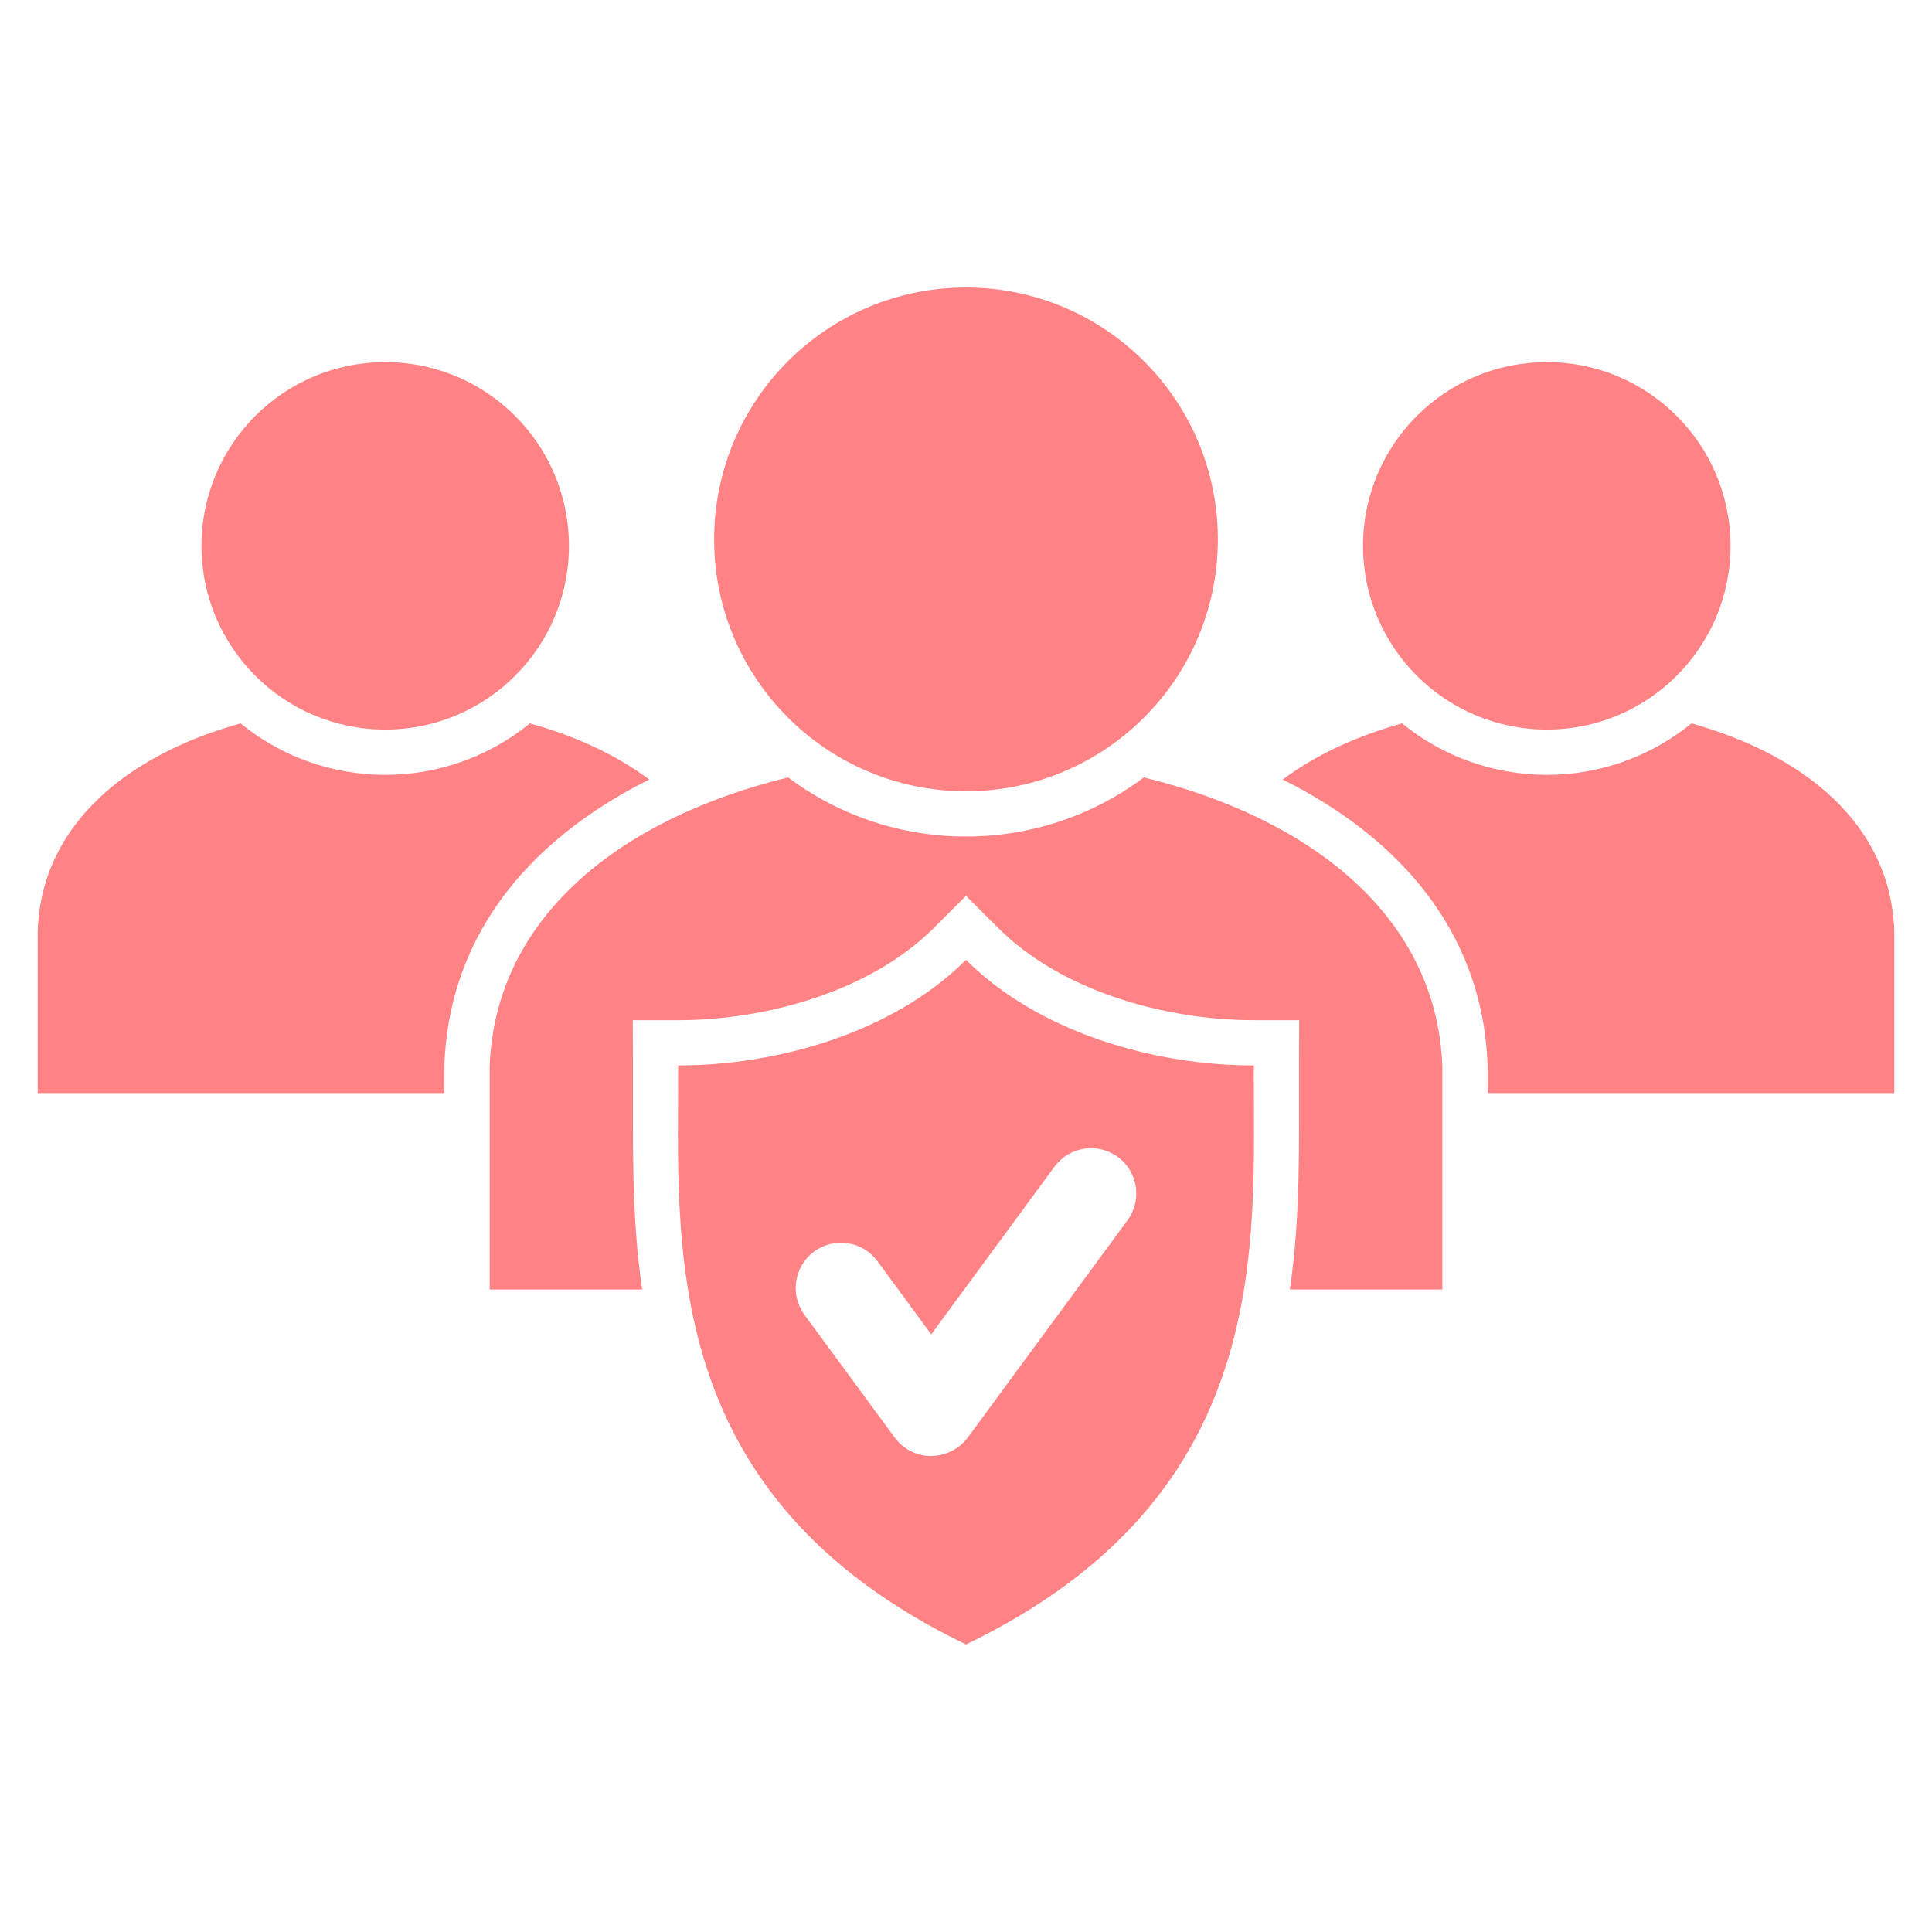 <svg width="45" height="45" viewBox="0 0 45 45" fill="none" xmlns="http://www.w3.org/2000/svg">
<path fill-rule="evenodd" clip-rule="evenodd" d="M15.123 18.157C14.348 17.577 13.391 17.14 12.342 16.849C10.381 18.448 7.564 18.448 5.603 16.849C3.005 17.571 0.97 19.179 0.879 21.673V25.459H10.35L10.351 24.807C10.467 21.619 12.514 19.455 15.123 18.157ZM22.5 38.302C15.258 34.812 15.809 28.909 15.796 24.816C18.114 24.816 20.806 24.051 22.5 22.356C24.168 24.025 26.836 24.816 29.203 24.816C29.191 28.909 29.742 34.812 22.5 38.302ZM18.737 30.624L20.84 33.484C21.273 34.074 22.141 34.042 22.555 33.465L26.263 28.422C26.607 27.952 26.505 27.292 26.036 26.948C25.566 26.603 24.906 26.705 24.561 27.175L21.69 31.08L20.439 29.377C20.094 28.907 19.434 28.806 18.964 29.15C18.495 29.494 18.393 30.154 18.737 30.624ZM33.595 24.846V30.035H30.042C30.299 28.318 30.253 26.618 30.258 24.82L30.261 23.762H29.203C27.155 23.762 24.727 23.092 23.246 21.611L22.5 20.865L21.754 21.611C20.273 23.092 17.845 23.762 15.796 23.762H14.739L14.742 24.82C14.748 26.618 14.701 28.318 14.958 30.035H11.405V24.846C11.535 21.276 14.571 19.03 18.357 18.108C20.81 19.944 24.19 19.944 26.643 18.108C30.429 19.031 33.465 21.276 33.595 24.846H33.595ZM36.028 8.435C33.664 8.435 31.748 10.35 31.748 12.714C31.748 15.077 33.664 16.993 36.028 16.993C38.391 16.993 40.307 15.077 40.307 12.714C40.307 10.35 38.391 8.435 36.028 8.435ZM8.973 8.435C11.336 8.435 13.252 10.35 13.252 12.714C13.252 15.077 11.336 16.993 8.973 16.993C6.609 16.993 4.693 15.077 4.693 12.714C4.693 10.35 6.609 8.435 8.973 8.435ZM22.5 6.697C19.26 6.697 16.634 9.324 16.634 12.564C16.634 15.803 19.26 18.43 22.5 18.43C25.74 18.43 28.366 15.803 28.366 12.564C28.366 9.324 25.74 6.697 22.5 6.697ZM44.121 21.673C44.03 19.179 41.995 17.572 39.397 16.849C37.437 18.448 34.619 18.448 32.658 16.849C31.609 17.14 30.652 17.577 29.877 18.157C32.485 19.455 34.533 21.619 34.649 24.807L34.65 25.459H44.121V21.673V21.673Z" fill="#FF8285"/>
</svg>
